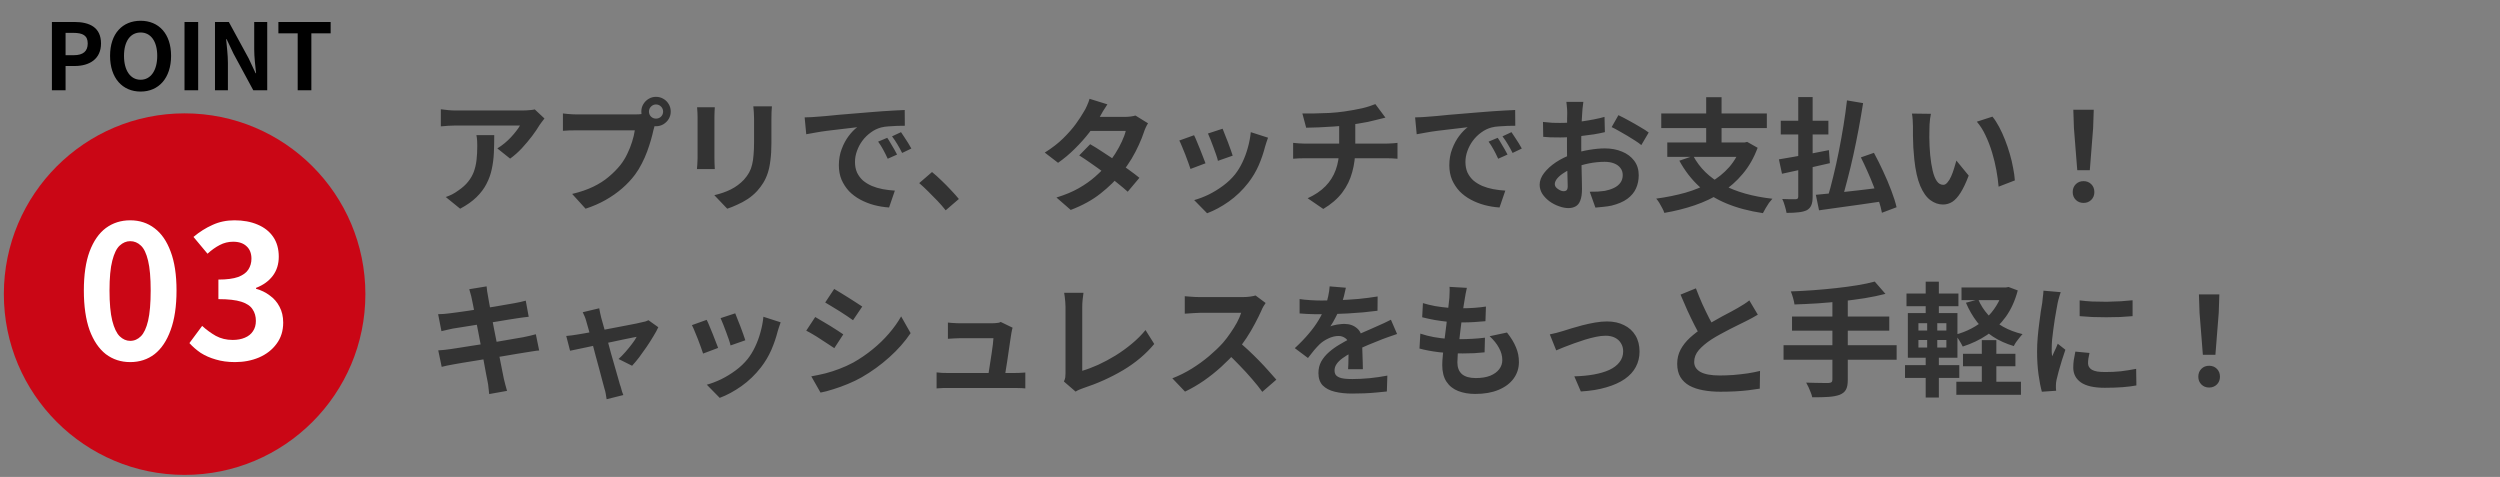 <svg width="325" height="62" viewBox="0 0 325 62" fill="none" xmlns="http://www.w3.org/2000/svg">
<rect x="0" y="0" width="325" height="62" fill="#808080" stroke="none"/>
<circle cx="24" cy="38.236" r="23.5" fill="#CA0615"/>
<path d="M16.924 47.072C15.724 47.072 14.668 46.728 13.756 46.04C12.86 45.336 12.156 44.296 11.644 42.92C11.148 41.528 10.9 39.808 10.9 37.76C10.9 35.728 11.148 34.04 11.644 32.696C12.156 31.336 12.86 30.32 13.756 29.648C14.668 28.976 15.724 28.64 16.924 28.64C18.14 28.64 19.196 28.984 20.092 29.672C20.988 30.344 21.684 31.352 22.18 32.696C22.692 34.04 22.948 35.728 22.948 37.76C22.948 39.808 22.692 41.528 22.18 42.92C21.684 44.296 20.988 45.336 20.092 46.04C19.196 46.728 18.14 47.072 16.924 47.072ZM16.924 44.312C17.452 44.312 17.916 44.112 18.316 43.712C18.716 43.312 19.028 42.64 19.252 41.696C19.476 40.736 19.588 39.424 19.588 37.76C19.588 36.112 19.476 34.824 19.252 33.896C19.028 32.952 18.716 32.296 18.316 31.928C17.916 31.544 17.452 31.352 16.924 31.352C16.428 31.352 15.972 31.544 15.556 31.928C15.156 32.296 14.836 32.952 14.596 33.896C14.356 34.824 14.236 36.112 14.236 37.76C14.236 39.424 14.356 40.736 14.596 41.696C14.836 42.64 15.156 43.312 15.556 43.712C15.972 44.112 16.428 44.312 16.924 44.312ZM30.552 47.072C29.624 47.072 28.792 46.96 28.056 46.736C27.32 46.528 26.664 46.24 26.088 45.872C25.528 45.488 25.04 45.064 24.624 44.6L26.28 42.368C26.824 42.864 27.416 43.296 28.056 43.664C28.712 44.016 29.44 44.192 30.24 44.192C30.848 44.192 31.376 44.096 31.824 43.904C32.288 43.712 32.64 43.432 32.88 43.064C33.136 42.696 33.264 42.248 33.264 41.72C33.264 41.128 33.12 40.624 32.832 40.208C32.56 39.776 32.072 39.448 31.368 39.224C30.664 39 29.672 38.888 28.392 38.888V36.344C29.48 36.344 30.336 36.232 30.96 36.008C31.584 35.768 32.024 35.448 32.28 35.048C32.552 34.632 32.688 34.16 32.688 33.632C32.688 32.944 32.48 32.408 32.064 32.024C31.648 31.624 31.064 31.424 30.312 31.424C29.688 31.424 29.104 31.568 28.56 31.856C28.032 32.128 27.504 32.504 26.976 32.984L25.152 30.8C25.936 30.144 26.76 29.624 27.624 29.24C28.488 28.84 29.44 28.64 30.48 28.64C31.616 28.64 32.616 28.824 33.48 29.192C34.36 29.56 35.04 30.096 35.52 30.8C36 31.504 36.24 32.36 36.24 33.368C36.24 34.328 35.984 35.152 35.472 35.84C34.96 36.528 34.232 37.056 33.288 37.424V37.544C33.944 37.72 34.536 38.008 35.064 38.408C35.608 38.792 36.032 39.28 36.336 39.872C36.656 40.464 36.816 41.152 36.816 41.936C36.816 43.008 36.528 43.928 35.952 44.696C35.392 45.464 34.632 46.056 33.672 46.472C32.728 46.872 31.688 47.072 30.552 47.072Z" fill="white"/>
<path d="M6.748 11.736V2.856H9.664C11.62 2.856 13.132 3.54 13.132 5.652C13.132 7.68 11.62 8.58 9.712 8.58H8.524V11.736H6.748ZM8.524 7.176H9.592C10.816 7.176 11.404 6.66 11.404 5.652C11.404 4.608 10.756 4.272 9.532 4.272H8.524V7.176ZM18.28 11.904C15.916 11.904 14.308 10.152 14.308 7.26C14.308 4.368 15.916 2.7 18.28 2.7C20.632 2.7 22.24 4.38 22.24 7.26C22.24 10.152 20.632 11.904 18.28 11.904ZM18.28 10.368C19.6 10.368 20.44 9.156 20.44 7.26C20.44 5.364 19.6 4.224 18.28 4.224C16.948 4.224 16.12 5.364 16.12 7.26C16.12 9.156 16.948 10.368 18.28 10.368ZM23.986 11.736V2.856H25.762V11.736H23.986ZM27.948 11.736V2.856H29.747L32.328 7.596L33.227 9.516H33.288C33.191 8.592 33.047 7.404 33.047 6.396V2.856H34.739V11.736H32.928L30.36 6.984L29.459 5.088H29.399C29.483 6.036 29.628 7.152 29.628 8.184V11.736H27.948ZM38.7 11.736V4.332H36.192V2.856H42.984V4.332H40.476V11.736H38.7Z" fill="black"/>
<path d="M70.78 15.404C70.695 15.51 70.588 15.649 70.46 15.82C70.332 15.98 70.231 16.118 70.156 16.236C69.911 16.652 69.585 17.132 69.18 17.676C68.775 18.209 68.327 18.742 67.836 19.276C67.345 19.798 66.839 20.246 66.316 20.62L64.652 19.292C64.972 19.1 65.287 18.876 65.596 18.62C65.905 18.364 66.188 18.097 66.444 17.82C66.711 17.532 66.94 17.26 67.132 17.004C67.335 16.748 67.489 16.518 67.596 16.316C67.457 16.316 67.223 16.316 66.892 16.316C66.561 16.316 66.167 16.316 65.708 16.316C65.249 16.316 64.753 16.316 64.22 16.316C63.697 16.316 63.175 16.316 62.652 16.316C62.129 16.316 61.633 16.316 61.164 16.316C60.705 16.316 60.305 16.316 59.964 16.316C59.633 16.316 59.399 16.316 59.26 16.316C58.929 16.316 58.615 16.326 58.316 16.348C58.017 16.369 57.681 16.396 57.308 16.428V14.204C57.617 14.246 57.937 14.284 58.268 14.316C58.599 14.348 58.929 14.364 59.26 14.364C59.399 14.364 59.644 14.364 59.996 14.364C60.348 14.364 60.764 14.364 61.244 14.364C61.735 14.364 62.252 14.364 62.796 14.364C63.351 14.364 63.9 14.364 64.444 14.364C64.999 14.364 65.511 14.364 65.98 14.364C66.46 14.364 66.865 14.364 67.196 14.364C67.537 14.364 67.767 14.364 67.884 14.364C68.033 14.364 68.215 14.358 68.428 14.348C68.641 14.337 68.849 14.321 69.052 14.3C69.265 14.278 69.42 14.252 69.516 14.22L70.78 15.404ZM64.252 17.564C64.252 18.353 64.236 19.116 64.204 19.852C64.172 20.588 64.081 21.297 63.932 21.98C63.793 22.652 63.564 23.292 63.244 23.9C62.935 24.508 62.503 25.084 61.948 25.628C61.393 26.172 60.684 26.673 59.82 27.132L57.948 25.612C58.204 25.526 58.476 25.414 58.764 25.276C59.052 25.126 59.34 24.945 59.628 24.732C60.14 24.38 60.551 24.006 60.86 23.612C61.18 23.217 61.425 22.79 61.596 22.332C61.767 21.862 61.884 21.356 61.948 20.812C62.012 20.257 62.044 19.654 62.044 19.004C62.044 18.758 62.039 18.524 62.028 18.3C62.017 18.065 61.985 17.82 61.932 17.564H64.252ZM84.364 14.508C84.364 14.764 84.455 14.982 84.636 15.164C84.817 15.334 85.031 15.42 85.276 15.42C85.532 15.42 85.751 15.334 85.932 15.164C86.113 14.982 86.204 14.764 86.204 14.508C86.204 14.252 86.113 14.033 85.932 13.852C85.751 13.67 85.532 13.58 85.276 13.58C85.031 13.58 84.817 13.67 84.636 13.852C84.455 14.033 84.364 14.252 84.364 14.508ZM83.372 14.508C83.372 14.156 83.457 13.836 83.628 13.548C83.809 13.249 84.044 13.014 84.332 12.844C84.62 12.673 84.935 12.588 85.276 12.588C85.628 12.588 85.948 12.673 86.236 12.844C86.535 13.014 86.769 13.249 86.94 13.548C87.111 13.836 87.196 14.156 87.196 14.508C87.196 14.849 87.111 15.164 86.94 15.452C86.769 15.74 86.535 15.974 86.236 16.156C85.948 16.326 85.628 16.412 85.276 16.412C84.935 16.412 84.62 16.326 84.332 16.156C84.044 15.974 83.809 15.74 83.628 15.452C83.457 15.164 83.372 14.849 83.372 14.508ZM85.308 15.772C85.233 15.921 85.169 16.102 85.116 16.316C85.063 16.518 85.009 16.705 84.956 16.876C84.871 17.27 84.759 17.713 84.62 18.204C84.481 18.684 84.316 19.185 84.124 19.708C83.932 20.23 83.703 20.748 83.436 21.26C83.18 21.772 82.887 22.252 82.556 22.7C82.076 23.34 81.516 23.937 80.876 24.492C80.236 25.046 79.521 25.548 78.732 25.996C77.943 26.444 77.073 26.822 76.124 27.132L74.38 25.212C75.447 24.956 76.364 24.641 77.132 24.268C77.9 23.894 78.567 23.468 79.132 22.988C79.708 22.508 80.215 21.996 80.652 21.452C81.004 21.004 81.303 20.518 81.548 19.996C81.804 19.473 82.012 18.95 82.172 18.428C82.343 17.894 82.46 17.398 82.524 16.94C82.364 16.94 82.097 16.94 81.724 16.94C81.361 16.94 80.929 16.94 80.428 16.94C79.937 16.94 79.42 16.94 78.876 16.94C78.343 16.94 77.825 16.94 77.324 16.94C76.823 16.94 76.369 16.94 75.964 16.94C75.569 16.94 75.276 16.94 75.084 16.94C74.711 16.94 74.348 16.945 73.996 16.956C73.655 16.966 73.383 16.982 73.18 17.004V14.748C73.34 14.769 73.532 14.79 73.756 14.812C73.991 14.833 74.225 14.849 74.46 14.86C74.705 14.87 74.913 14.876 75.084 14.876C75.255 14.876 75.495 14.876 75.804 14.876C76.124 14.876 76.492 14.876 76.908 14.876C77.324 14.876 77.756 14.876 78.204 14.876C78.663 14.876 79.116 14.876 79.564 14.876C80.023 14.876 80.449 14.876 80.844 14.876C81.239 14.876 81.58 14.876 81.868 14.876C82.156 14.876 82.364 14.876 82.492 14.876C82.652 14.876 82.844 14.87 83.068 14.86C83.303 14.849 83.527 14.812 83.74 14.748L85.308 15.772ZM100.348 13.82C100.337 14.044 100.321 14.289 100.3 14.556C100.289 14.812 100.284 15.1 100.284 15.42C100.284 15.697 100.284 16.033 100.284 16.428C100.284 16.822 100.284 17.217 100.284 17.612C100.284 17.996 100.284 18.321 100.284 18.588C100.284 19.441 100.241 20.188 100.156 20.828C100.081 21.468 99.964 22.028 99.804 22.508C99.644 22.988 99.447 23.414 99.212 23.788C98.988 24.15 98.727 24.497 98.428 24.828C98.076 25.212 97.671 25.558 97.212 25.868C96.753 26.166 96.289 26.417 95.82 26.62C95.361 26.833 94.935 27.004 94.54 27.132L92.86 25.372C93.66 25.19 94.38 24.94 95.02 24.62C95.671 24.289 96.236 23.868 96.716 23.356C96.993 23.046 97.217 22.737 97.388 22.428C97.559 22.118 97.687 21.777 97.772 21.404C97.868 21.02 97.932 20.588 97.964 20.108C98.007 19.628 98.028 19.078 98.028 18.46C98.028 18.182 98.028 17.852 98.028 17.468C98.028 17.084 98.028 16.705 98.028 16.332C98.028 15.958 98.028 15.654 98.028 15.42C98.028 15.1 98.017 14.812 97.996 14.556C97.985 14.289 97.964 14.044 97.932 13.82H100.348ZM92.924 13.948C92.913 14.14 92.903 14.332 92.892 14.524C92.881 14.705 92.876 14.924 92.876 15.18C92.876 15.297 92.876 15.489 92.876 15.756C92.876 16.022 92.876 16.337 92.876 16.7C92.876 17.052 92.876 17.425 92.876 17.82C92.876 18.204 92.876 18.577 92.876 18.94C92.876 19.302 92.876 19.633 92.876 19.932C92.876 20.22 92.876 20.438 92.876 20.588C92.876 20.79 92.881 21.025 92.892 21.292C92.903 21.558 92.913 21.788 92.924 21.98H90.604C90.615 21.83 90.631 21.617 90.652 21.34C90.673 21.062 90.684 20.806 90.684 20.572C90.684 20.422 90.684 20.204 90.684 19.916C90.684 19.628 90.684 19.302 90.684 18.94C90.684 18.566 90.684 18.188 90.684 17.804C90.684 17.409 90.684 17.036 90.684 16.684C90.684 16.332 90.684 16.022 90.684 15.756C90.684 15.489 90.684 15.297 90.684 15.18C90.684 15.03 90.679 14.838 90.668 14.604C90.657 14.358 90.641 14.14 90.62 13.948H92.924ZM104.604 15.26C104.924 15.249 105.228 15.238 105.516 15.228C105.804 15.206 106.023 15.19 106.172 15.18C106.503 15.158 106.908 15.126 107.388 15.084C107.879 15.03 108.423 14.977 109.02 14.924C109.628 14.87 110.273 14.817 110.956 14.764C111.639 14.71 112.348 14.652 113.084 14.588C113.639 14.534 114.188 14.492 114.732 14.46C115.287 14.417 115.809 14.385 116.3 14.364C116.801 14.332 117.239 14.31 117.612 14.3L117.628 16.348C117.34 16.348 117.009 16.353 116.636 16.364C116.263 16.374 115.889 16.396 115.516 16.428C115.153 16.449 114.828 16.497 114.54 16.572C114.06 16.7 113.612 16.918 113.196 17.228C112.78 17.526 112.417 17.884 112.108 18.3C111.809 18.705 111.575 19.148 111.404 19.628C111.233 20.097 111.148 20.572 111.148 21.052C111.148 21.574 111.239 22.038 111.42 22.444C111.612 22.838 111.868 23.18 112.188 23.468C112.519 23.745 112.903 23.98 113.34 24.172C113.777 24.353 114.247 24.492 114.748 24.588C115.26 24.684 115.788 24.748 116.332 24.78L115.58 26.972C114.908 26.929 114.252 26.822 113.612 26.652C112.983 26.481 112.391 26.246 111.836 25.948C111.281 25.649 110.796 25.286 110.38 24.86C109.975 24.422 109.649 23.926 109.404 23.372C109.169 22.806 109.052 22.177 109.052 21.484C109.052 20.716 109.175 20.012 109.42 19.372C109.665 18.721 109.969 18.156 110.332 17.676C110.705 17.185 111.073 16.806 111.436 16.54C111.137 16.582 110.775 16.625 110.348 16.668C109.932 16.71 109.479 16.764 108.988 16.828C108.508 16.881 108.017 16.94 107.516 17.004C107.015 17.068 106.529 17.142 106.06 17.228C105.601 17.302 105.185 17.377 104.812 17.452L104.604 15.26ZM115.34 17.916C115.479 18.108 115.623 18.337 115.772 18.604C115.932 18.86 116.087 19.121 116.236 19.388C116.385 19.644 116.513 19.878 116.62 20.092L115.404 20.636C115.201 20.188 115.004 19.793 114.812 19.452C114.631 19.11 114.412 18.764 114.156 18.412L115.34 17.916ZM117.132 17.18C117.271 17.372 117.42 17.596 117.58 17.852C117.751 18.097 117.916 18.353 118.076 18.62C118.236 18.876 118.369 19.105 118.476 19.308L117.276 19.884C117.063 19.457 116.855 19.078 116.652 18.748C116.46 18.417 116.231 18.076 115.964 17.724L117.132 17.18ZM122.939 27.34C122.619 26.934 122.262 26.524 121.867 26.108C121.473 25.692 121.073 25.286 120.667 24.892C120.262 24.486 119.873 24.124 119.499 23.804L121.163 22.364C121.547 22.673 121.958 23.041 122.395 23.468C122.833 23.884 123.249 24.305 123.643 24.732C124.049 25.158 124.385 25.537 124.651 25.868L122.939 27.34ZM141.723 18.748C142.214 19.025 142.747 19.356 143.323 19.74C143.91 20.113 144.502 20.502 145.099 20.908C145.697 21.313 146.257 21.708 146.779 22.092C147.313 22.476 147.761 22.817 148.123 23.116L146.603 24.924C146.251 24.604 145.814 24.236 145.291 23.82C144.779 23.393 144.225 22.961 143.627 22.524C143.03 22.076 142.438 21.649 141.851 21.244C141.275 20.838 140.758 20.492 140.299 20.204L141.723 18.748ZM149.243 16.028C149.147 16.177 149.051 16.353 148.955 16.556C148.859 16.758 148.779 16.961 148.715 17.164C148.555 17.654 148.337 18.204 148.059 18.812C147.793 19.409 147.473 20.022 147.099 20.652C146.726 21.27 146.299 21.878 145.819 22.476C145.062 23.414 144.15 24.305 143.083 25.148C142.027 25.99 140.731 26.705 139.195 27.292L137.339 25.676C138.459 25.334 139.43 24.929 140.251 24.46C141.073 23.99 141.782 23.489 142.379 22.956C142.987 22.422 143.515 21.889 143.963 21.356C144.326 20.94 144.667 20.476 144.987 19.964C145.318 19.441 145.601 18.924 145.835 18.412C146.081 17.889 146.251 17.425 146.347 17.02H140.939L141.675 15.196H146.219C146.475 15.196 146.726 15.18 146.971 15.148C147.227 15.116 147.441 15.073 147.611 15.02L149.243 16.028ZM143.963 13.564C143.771 13.841 143.579 14.14 143.387 14.46C143.206 14.78 143.067 15.025 142.971 15.196C142.609 15.836 142.15 16.518 141.595 17.244C141.041 17.958 140.417 18.657 139.723 19.34C139.041 20.022 138.315 20.63 137.547 21.164L135.819 19.836C136.758 19.249 137.553 18.636 138.203 17.996C138.865 17.345 139.414 16.721 139.851 16.124C140.289 15.516 140.641 14.977 140.907 14.508C141.035 14.316 141.169 14.06 141.307 13.74C141.457 13.409 141.569 13.11 141.643 12.844L143.963 13.564ZM158.939 16.732C159.014 16.902 159.11 17.148 159.227 17.468C159.355 17.777 159.489 18.113 159.627 18.476C159.766 18.828 159.889 19.164 159.995 19.484C160.102 19.804 160.187 20.054 160.251 20.236L158.331 20.908C158.289 20.705 158.214 20.449 158.107 20.14C158.001 19.83 157.883 19.505 157.755 19.164C157.627 18.812 157.499 18.476 157.371 18.156C157.243 17.836 157.131 17.569 157.035 17.356L158.939 16.732ZM164.843 17.9C164.758 18.156 164.683 18.374 164.619 18.556C164.566 18.737 164.513 18.908 164.459 19.068C164.257 19.878 163.979 20.689 163.627 21.5C163.275 22.3 162.827 23.052 162.283 23.756C161.537 24.716 160.689 25.532 159.739 26.204C158.801 26.865 157.862 27.372 156.923 27.724L155.243 26.012C155.83 25.852 156.449 25.617 157.099 25.308C157.75 24.988 158.379 24.604 158.987 24.156C159.595 23.708 160.118 23.212 160.555 22.668C160.918 22.209 161.238 21.686 161.515 21.1C161.803 20.502 162.038 19.868 162.219 19.196C162.411 18.513 162.539 17.841 162.603 17.18L164.843 17.9ZM155.227 17.58C155.334 17.782 155.451 18.044 155.579 18.364C155.718 18.684 155.857 19.02 155.995 19.372C156.134 19.724 156.267 20.065 156.395 20.396C156.534 20.726 156.641 21.004 156.715 21.228L154.763 21.964C154.699 21.75 154.603 21.473 154.475 21.132C154.358 20.79 154.225 20.433 154.075 20.06C153.926 19.676 153.782 19.324 153.643 19.004C153.515 18.684 153.403 18.438 153.307 18.268L155.227 17.58ZM169.307 14.748C169.713 14.748 170.23 14.748 170.859 14.748C171.489 14.737 172.15 14.716 172.843 14.684C173.537 14.641 174.177 14.577 174.763 14.492C175.169 14.438 175.563 14.374 175.947 14.3C176.342 14.225 176.715 14.15 177.067 14.076C177.43 13.99 177.755 13.9 178.043 13.804C178.342 13.708 178.593 13.617 178.795 13.532L180.107 15.292C179.83 15.356 179.59 15.414 179.387 15.468C179.185 15.521 179.014 15.564 178.875 15.596C178.545 15.681 178.187 15.766 177.803 15.852C177.419 15.926 177.025 15.996 176.619 16.06C176.214 16.124 175.803 16.188 175.387 16.252C174.779 16.337 174.134 16.401 173.451 16.444C172.769 16.486 172.107 16.524 171.467 16.556C170.827 16.577 170.273 16.593 169.803 16.604L169.307 14.748ZM169.995 25.772C170.934 25.345 171.702 24.828 172.299 24.22C172.907 23.601 173.355 22.892 173.643 22.092C173.942 21.281 174.091 20.374 174.091 19.372C174.091 19.372 174.091 19.254 174.091 19.02C174.091 18.774 174.091 18.412 174.091 17.932C174.091 17.441 174.091 16.822 174.091 16.076L176.187 15.836C176.187 16.113 176.187 16.412 176.187 16.732C176.187 17.041 176.187 17.35 176.187 17.66C176.187 17.969 176.187 18.252 176.187 18.508C176.187 18.753 176.187 18.956 176.187 19.116C176.187 19.265 176.187 19.34 176.187 19.34C176.187 20.406 176.054 21.42 175.787 22.38C175.531 23.34 175.099 24.225 174.491 25.036C173.883 25.836 173.062 26.545 172.027 27.164L169.995 25.772ZM168.107 18.572C168.331 18.593 168.571 18.614 168.827 18.636C169.083 18.657 169.334 18.668 169.579 18.668C169.729 18.668 170.011 18.668 170.427 18.668C170.843 18.668 171.345 18.668 171.931 18.668C172.529 18.668 173.169 18.668 173.851 18.668C174.534 18.668 175.217 18.668 175.899 18.668C176.582 18.668 177.222 18.668 177.819 18.668C178.417 18.668 178.929 18.668 179.355 18.668C179.782 18.668 180.07 18.668 180.219 18.668C180.337 18.668 180.486 18.662 180.667 18.652C180.849 18.641 181.03 18.63 181.211 18.62C181.403 18.598 181.558 18.582 181.675 18.572V20.636C181.462 20.614 181.227 20.598 180.971 20.588C180.726 20.577 180.491 20.572 180.267 20.572C180.118 20.572 179.83 20.572 179.403 20.572C178.987 20.572 178.475 20.572 177.867 20.572C177.27 20.572 176.625 20.572 175.931 20.572C175.249 20.572 174.561 20.572 173.867 20.572C173.185 20.572 172.545 20.572 171.947 20.572C171.35 20.572 170.843 20.572 170.427 20.572C170.011 20.572 169.739 20.572 169.611 20.572C169.366 20.572 169.105 20.577 168.827 20.588C168.55 20.598 168.31 20.614 168.107 20.636V18.572ZM183.963 15.26C184.283 15.249 184.587 15.238 184.875 15.228C185.163 15.206 185.382 15.19 185.531 15.18C185.862 15.158 186.267 15.126 186.747 15.084C187.238 15.03 187.782 14.977 188.379 14.924C188.987 14.87 189.633 14.817 190.315 14.764C190.998 14.71 191.707 14.652 192.443 14.588C192.998 14.534 193.547 14.492 194.091 14.46C194.646 14.417 195.169 14.385 195.659 14.364C196.161 14.332 196.598 14.31 196.971 14.3L196.987 16.348C196.699 16.348 196.369 16.353 195.995 16.364C195.622 16.374 195.249 16.396 194.875 16.428C194.513 16.449 194.187 16.497 193.899 16.572C193.419 16.7 192.971 16.918 192.555 17.228C192.139 17.526 191.777 17.884 191.467 18.3C191.169 18.705 190.934 19.148 190.763 19.628C190.593 20.097 190.507 20.572 190.507 21.052C190.507 21.574 190.598 22.038 190.779 22.444C190.971 22.838 191.227 23.18 191.547 23.468C191.878 23.745 192.262 23.98 192.699 24.172C193.137 24.353 193.606 24.492 194.107 24.588C194.619 24.684 195.147 24.748 195.691 24.78L194.939 26.972C194.267 26.929 193.611 26.822 192.971 26.652C192.342 26.481 191.75 26.246 191.195 25.948C190.641 25.649 190.155 25.286 189.739 24.86C189.334 24.422 189.009 23.926 188.763 23.372C188.529 22.806 188.411 22.177 188.411 21.484C188.411 20.716 188.534 20.012 188.779 19.372C189.025 18.721 189.329 18.156 189.691 17.676C190.065 17.185 190.433 16.806 190.795 16.54C190.497 16.582 190.134 16.625 189.707 16.668C189.291 16.71 188.838 16.764 188.347 16.828C187.867 16.881 187.377 16.94 186.875 17.004C186.374 17.068 185.889 17.142 185.419 17.228C184.961 17.302 184.545 17.377 184.171 17.452L183.963 15.26ZM194.699 17.916C194.838 18.108 194.982 18.337 195.131 18.604C195.291 18.86 195.446 19.121 195.595 19.388C195.745 19.644 195.873 19.878 195.979 20.092L194.763 20.636C194.561 20.188 194.363 19.793 194.171 19.452C193.99 19.11 193.771 18.764 193.515 18.412L194.699 17.916ZM196.491 17.18C196.63 17.372 196.779 17.596 196.939 17.852C197.11 18.097 197.275 18.353 197.435 18.62C197.595 18.876 197.729 19.105 197.835 19.308L196.635 19.884C196.422 19.457 196.214 19.078 196.011 18.748C195.819 18.417 195.59 18.076 195.323 17.724L196.491 17.18ZM205.835 13.244C205.825 13.329 205.809 13.462 205.787 13.644C205.766 13.814 205.745 13.99 205.723 14.172C205.713 14.342 205.702 14.497 205.691 14.636C205.67 14.945 205.649 15.286 205.627 15.66C205.617 16.022 205.606 16.401 205.595 16.796C205.585 17.18 205.574 17.569 205.563 17.964C205.563 18.358 205.563 18.742 205.563 19.116C205.563 19.553 205.569 20.038 205.579 20.572C205.59 21.094 205.601 21.617 205.611 22.14C205.633 22.652 205.643 23.121 205.643 23.548C205.654 23.974 205.659 24.305 205.659 24.54C205.659 25.201 205.585 25.713 205.435 26.076C205.297 26.438 205.094 26.689 204.827 26.828C204.561 26.977 204.251 27.052 203.899 27.052C203.515 27.052 203.105 26.972 202.667 26.812C202.23 26.662 201.819 26.449 201.435 26.172C201.062 25.894 200.753 25.574 200.507 25.212C200.273 24.838 200.155 24.438 200.155 24.012C200.155 23.5 200.347 22.993 200.731 22.492C201.126 21.98 201.643 21.51 202.283 21.084C202.934 20.657 203.633 20.316 204.379 20.06C205.094 19.793 205.83 19.601 206.587 19.484C207.345 19.356 208.027 19.292 208.635 19.292C209.457 19.292 210.198 19.43 210.859 19.708C211.521 19.974 212.049 20.369 212.443 20.892C212.838 21.414 213.035 22.044 213.035 22.78C213.035 23.398 212.918 23.969 212.683 24.492C212.449 25.014 212.07 25.468 211.547 25.852C211.035 26.225 210.353 26.518 209.499 26.732C209.137 26.806 208.774 26.86 208.411 26.892C208.059 26.934 207.723 26.966 207.403 26.988L206.667 24.924C207.03 24.924 207.377 24.918 207.707 24.908C208.049 24.886 208.358 24.854 208.635 24.812C209.073 24.726 209.467 24.598 209.819 24.428C210.171 24.257 210.449 24.033 210.651 23.756C210.854 23.478 210.955 23.148 210.955 22.764C210.955 22.401 210.854 22.092 210.651 21.836C210.459 21.58 210.187 21.382 209.835 21.244C209.483 21.105 209.073 21.036 208.603 21.036C207.931 21.036 207.249 21.105 206.555 21.244C205.873 21.382 205.217 21.574 204.587 21.82C204.118 22.001 203.697 22.214 203.323 22.46C202.95 22.694 202.657 22.94 202.443 23.196C202.23 23.452 202.123 23.697 202.123 23.932C202.123 24.06 202.161 24.182 202.235 24.3C202.321 24.406 202.427 24.502 202.555 24.588C202.683 24.673 202.811 24.742 202.939 24.796C203.078 24.838 203.195 24.86 203.291 24.86C203.441 24.86 203.563 24.817 203.659 24.732C203.755 24.636 203.803 24.454 203.803 24.188C203.803 23.9 203.793 23.489 203.771 22.956C203.761 22.412 203.745 21.809 203.723 21.148C203.713 20.486 203.707 19.83 203.707 19.18C203.707 18.732 203.707 18.278 203.707 17.82C203.718 17.361 203.723 16.924 203.723 16.508C203.723 16.092 203.723 15.724 203.723 15.404C203.734 15.084 203.739 14.833 203.739 14.652C203.739 14.534 203.734 14.385 203.723 14.204C203.713 14.022 203.697 13.841 203.675 13.66C203.665 13.468 203.649 13.329 203.627 13.244H205.835ZM210.395 14.972C210.801 15.164 211.254 15.398 211.755 15.676C212.267 15.953 212.753 16.23 213.211 16.508C213.681 16.774 214.054 17.014 214.331 17.228L213.371 18.86C213.169 18.689 212.902 18.497 212.571 18.284C212.251 18.07 211.899 17.852 211.515 17.628C211.142 17.404 210.779 17.196 210.427 17.004C210.075 16.801 209.771 16.641 209.515 16.524L210.395 14.972ZM200.587 15.852C201.057 15.905 201.467 15.942 201.819 15.964C202.182 15.974 202.507 15.98 202.795 15.98C203.211 15.98 203.67 15.964 204.171 15.932C204.673 15.889 205.185 15.836 205.707 15.772C206.23 15.697 206.737 15.612 207.227 15.516C207.729 15.42 208.182 15.313 208.587 15.196L208.635 17.18C208.187 17.286 207.702 17.382 207.179 17.468C206.657 17.542 206.129 17.612 205.595 17.676C205.073 17.74 204.571 17.788 204.091 17.82C203.622 17.852 203.211 17.868 202.859 17.868C202.326 17.868 201.889 17.862 201.547 17.852C201.206 17.841 200.897 17.82 200.619 17.788L200.587 15.852ZM220.123 20.268C220.955 21.836 222.235 23.084 223.963 24.012C225.691 24.94 227.841 25.548 230.411 25.836C230.273 25.985 230.123 26.166 229.963 26.38C229.814 26.604 229.67 26.833 229.531 27.068C229.393 27.302 229.275 27.516 229.179 27.708C227.387 27.441 225.803 27.02 224.427 26.444C223.062 25.878 221.878 25.137 220.875 24.22C219.873 23.292 219.019 22.182 218.315 20.892L220.123 20.268ZM216.747 18.524H227.003V20.396H216.747V18.524ZM215.963 14.748H229.691V16.652H215.963V14.748ZM221.803 12.636H223.803V19.372H221.803V12.636ZM226.395 18.524H226.795L227.131 18.444L228.491 19.212C228.011 20.513 227.366 21.644 226.555 22.604C225.755 23.564 224.827 24.38 223.771 25.052C222.715 25.713 221.563 26.257 220.315 26.684C219.067 27.11 217.75 27.441 216.363 27.676C216.31 27.494 216.219 27.286 216.091 27.052C215.974 26.817 215.846 26.588 215.707 26.364C215.569 26.14 215.435 25.958 215.307 25.82C216.651 25.638 217.915 25.382 219.099 25.052C220.283 24.71 221.355 24.268 222.315 23.724C223.286 23.169 224.118 22.497 224.811 21.708C225.505 20.908 226.033 19.958 226.395 18.86V18.524ZM240.107 13.052L242.203 13.404C242.033 14.481 241.841 15.596 241.627 16.748C241.414 17.889 241.185 19.02 240.939 20.14C240.694 21.249 240.438 22.31 240.171 23.324C239.915 24.337 239.659 25.254 239.403 26.076L237.579 25.708C237.835 24.876 238.086 23.942 238.331 22.908C238.587 21.873 238.827 20.79 239.051 19.66C239.275 18.529 239.478 17.404 239.659 16.284C239.841 15.153 239.99 14.076 240.107 13.052ZM236.059 25.324C236.763 25.26 237.59 25.18 238.539 25.084C239.489 24.977 240.497 24.865 241.563 24.748C242.641 24.62 243.702 24.492 244.747 24.364L244.827 26.156C243.846 26.305 242.859 26.449 241.867 26.588C240.875 26.726 239.915 26.86 238.987 26.988C238.07 27.116 237.233 27.233 236.475 27.34L236.059 25.324ZM241.915 20.46L243.611 19.868C244.017 20.614 244.417 21.414 244.811 22.268C245.206 23.11 245.558 23.942 245.867 24.764C246.177 25.574 246.406 26.3 246.555 26.94L244.651 27.66C244.566 27.19 244.427 26.662 244.235 26.076C244.054 25.478 243.835 24.86 243.579 24.22C243.334 23.58 243.067 22.94 242.779 22.3C242.491 21.649 242.203 21.036 241.915 20.46ZM231.499 15.692H237.691V17.484H231.499V15.692ZM233.771 12.62H235.643V25.564C235.643 26.054 235.585 26.428 235.467 26.684C235.361 26.95 235.169 27.164 234.891 27.324C234.603 27.462 234.246 27.553 233.819 27.596C233.393 27.649 232.87 27.676 232.251 27.676C232.209 27.42 232.134 27.116 232.027 26.764C231.931 26.412 231.819 26.113 231.691 25.868C232.054 25.878 232.406 25.889 232.747 25.9C233.089 25.9 233.318 25.9 233.435 25.9C233.563 25.889 233.649 25.862 233.691 25.82C233.745 25.766 233.771 25.676 233.771 25.548V12.62ZM231.259 20.716C231.803 20.62 232.427 20.513 233.131 20.396C233.846 20.268 234.598 20.129 235.387 19.98C236.187 19.82 236.977 19.665 237.755 19.516L237.883 21.212C237.169 21.372 236.443 21.537 235.707 21.708C234.971 21.868 234.257 22.022 233.563 22.172C232.881 22.321 232.246 22.46 231.659 22.588L231.259 20.716ZM251.019 14.796C250.977 14.988 250.939 15.206 250.907 15.452C250.886 15.697 250.865 15.937 250.843 16.172C250.833 16.406 250.827 16.598 250.827 16.748C250.817 17.1 250.811 17.462 250.811 17.836C250.822 18.209 250.833 18.593 250.843 18.988C250.865 19.372 250.891 19.756 250.923 20.14C250.998 20.908 251.105 21.585 251.243 22.172C251.382 22.758 251.563 23.217 251.787 23.548C252.011 23.868 252.294 24.028 252.635 24.028C252.817 24.028 252.993 23.926 253.163 23.724C253.345 23.521 253.505 23.26 253.643 22.94C253.793 22.609 253.921 22.262 254.027 21.9C254.145 21.537 254.246 21.196 254.331 20.876L255.931 22.828C255.579 23.756 255.227 24.497 254.875 25.052C254.534 25.596 254.177 25.99 253.803 26.236C253.43 26.47 253.025 26.588 252.587 26.588C252.011 26.588 251.462 26.396 250.939 26.012C250.427 25.628 249.99 25.009 249.627 24.156C249.265 23.292 249.009 22.145 248.859 20.716C248.806 20.225 248.763 19.708 248.731 19.164C248.71 18.62 248.694 18.102 248.683 17.612C248.683 17.121 248.683 16.716 248.683 16.396C248.683 16.172 248.673 15.905 248.651 15.596C248.63 15.286 248.598 15.009 248.555 14.764L251.019 14.796ZM259.019 15.164C259.318 15.526 259.606 15.969 259.883 16.492C260.161 17.014 260.417 17.574 260.651 18.172C260.886 18.769 261.094 19.382 261.275 20.012C261.457 20.63 261.601 21.238 261.707 21.836C261.825 22.422 261.899 22.961 261.931 23.452L259.819 24.268C259.766 23.617 259.67 22.908 259.531 22.14C259.393 21.372 259.206 20.598 258.971 19.82C258.737 19.041 258.454 18.305 258.123 17.612C257.803 16.918 257.425 16.321 256.987 15.82L259.019 15.164ZM270.043 22.124L269.611 16.652L269.531 14.268H272.187L272.107 16.652L271.675 22.124H270.043ZM270.859 26.38C270.454 26.38 270.118 26.246 269.851 25.98C269.585 25.713 269.451 25.377 269.451 24.972C269.451 24.556 269.585 24.214 269.851 23.948C270.118 23.681 270.454 23.548 270.859 23.548C271.265 23.548 271.601 23.681 271.867 23.948C272.134 24.214 272.267 24.556 272.267 24.972C272.267 25.377 272.134 25.713 271.867 25.98C271.601 26.246 271.265 26.38 270.859 26.38ZM61.324 38.812C61.281 38.577 61.228 38.364 61.164 38.172C61.111 37.98 61.057 37.788 61.004 37.596L63.26 37.228C63.281 37.388 63.303 37.59 63.324 37.836C63.356 38.07 63.393 38.284 63.436 38.476C63.457 38.625 63.505 38.902 63.58 39.308C63.655 39.713 63.745 40.204 63.852 40.78C63.959 41.356 64.076 41.98 64.204 42.652C64.343 43.313 64.476 43.985 64.604 44.668C64.732 45.34 64.855 45.98 64.972 46.588C65.1 47.196 65.207 47.734 65.292 48.204C65.388 48.673 65.457 49.02 65.5 49.244C65.553 49.478 65.617 49.734 65.692 50.012C65.767 50.289 65.841 50.556 65.916 50.812L63.596 51.228C63.553 50.929 63.521 50.641 63.5 50.364C63.479 50.097 63.441 49.846 63.388 49.612C63.345 49.398 63.281 49.073 63.196 48.636C63.121 48.188 63.025 47.665 62.908 47.068C62.801 46.47 62.684 45.836 62.556 45.164C62.428 44.492 62.3 43.82 62.172 43.148C62.044 42.476 61.921 41.846 61.804 41.26C61.697 40.673 61.601 40.166 61.516 39.74C61.431 39.302 61.367 38.993 61.324 38.812ZM56.956 40.844C57.212 40.833 57.463 40.822 57.708 40.812C57.953 40.79 58.199 40.764 58.444 40.732C58.679 40.7 59.009 40.657 59.436 40.604C59.863 40.54 60.353 40.47 60.908 40.396C61.463 40.31 62.033 40.22 62.62 40.124C63.217 40.028 63.793 39.937 64.348 39.852C64.903 39.756 65.393 39.67 65.82 39.596C66.257 39.521 66.599 39.462 66.844 39.42C67.1 39.366 67.367 39.313 67.644 39.26C67.921 39.196 68.156 39.137 68.348 39.084L68.732 41.18C68.561 41.19 68.332 41.217 68.044 41.26C67.756 41.302 67.495 41.34 67.26 41.372C66.972 41.414 66.593 41.473 66.124 41.548C65.665 41.622 65.153 41.708 64.588 41.804C64.023 41.889 63.447 41.98 62.86 42.076C62.273 42.161 61.713 42.252 61.18 42.348C60.647 42.433 60.177 42.508 59.772 42.572C59.367 42.636 59.063 42.684 58.86 42.716C58.604 42.769 58.364 42.822 58.14 42.876C57.916 42.918 57.665 42.977 57.388 43.052L56.956 40.844ZM56.972 45.548C57.185 45.537 57.452 45.516 57.772 45.484C58.103 45.441 58.391 45.404 58.636 45.372C58.924 45.329 59.308 45.27 59.788 45.196C60.268 45.121 60.807 45.036 61.404 44.94C62.012 44.844 62.636 44.748 63.276 44.652C63.916 44.545 64.54 44.438 65.148 44.332C65.756 44.225 66.311 44.129 66.812 44.044C67.313 43.958 67.719 43.889 68.028 43.836C68.337 43.772 68.631 43.708 68.908 43.644C69.196 43.58 69.447 43.516 69.66 43.452L70.092 45.564C69.879 45.574 69.617 45.606 69.308 45.66C69.009 45.702 68.705 45.75 68.396 45.804C68.055 45.857 67.628 45.926 67.116 46.012C66.604 46.097 66.039 46.193 65.42 46.3C64.812 46.396 64.188 46.497 63.548 46.604C62.908 46.7 62.295 46.801 61.708 46.908C61.121 47.004 60.593 47.089 60.124 47.164C59.655 47.238 59.287 47.302 59.02 47.356C58.679 47.42 58.369 47.478 58.092 47.532C57.825 47.585 57.601 47.638 57.42 47.692L56.972 45.548ZM77.9 40.076C77.932 40.257 77.969 40.454 78.012 40.668C78.065 40.87 78.113 41.078 78.156 41.292C78.252 41.601 78.364 42.001 78.492 42.492C78.631 42.982 78.78 43.521 78.94 44.108C79.1 44.694 79.26 45.292 79.42 45.9C79.591 46.497 79.756 47.073 79.916 47.628C80.076 48.172 80.215 48.657 80.332 49.084C80.449 49.5 80.54 49.82 80.604 50.044C80.647 50.129 80.689 50.257 80.732 50.428C80.775 50.598 80.823 50.769 80.876 50.94C80.94 51.11 80.993 51.249 81.036 51.356L78.86 51.9C78.828 51.676 78.791 51.441 78.748 51.196C78.705 50.95 78.647 50.716 78.572 50.492C78.508 50.257 78.417 49.921 78.3 49.484C78.183 49.036 78.049 48.529 77.9 47.964C77.751 47.398 77.591 46.812 77.42 46.204C77.26 45.596 77.105 45.004 76.956 44.428C76.807 43.841 76.663 43.313 76.524 42.844C76.396 42.364 76.289 41.99 76.204 41.724C76.151 41.51 76.081 41.308 75.996 41.116C75.921 40.924 75.841 40.748 75.756 40.588L77.9 40.076ZM85.58 42.54C85.42 42.892 85.201 43.292 84.924 43.74C84.657 44.188 84.364 44.646 84.044 45.116C83.724 45.585 83.404 46.033 83.084 46.46C82.764 46.876 82.46 47.238 82.172 47.548L80.412 46.668C80.689 46.422 80.983 46.124 81.292 45.772C81.601 45.42 81.889 45.068 82.156 44.716C82.433 44.353 82.636 44.044 82.764 43.788C82.647 43.809 82.423 43.852 82.092 43.916C81.772 43.98 81.383 44.06 80.924 44.156C80.465 44.252 79.964 44.358 79.42 44.476C78.887 44.582 78.348 44.694 77.804 44.812C77.26 44.929 76.743 45.041 76.252 45.148C75.761 45.244 75.329 45.334 74.956 45.42C74.583 45.494 74.3 45.553 74.108 45.596L73.612 43.676C73.868 43.654 74.113 43.628 74.348 43.596C74.583 43.564 74.828 43.526 75.084 43.484C75.212 43.462 75.436 43.425 75.756 43.372C76.087 43.318 76.476 43.249 76.924 43.164C77.383 43.078 77.873 42.988 78.396 42.892C78.919 42.785 79.447 42.684 79.98 42.588C80.513 42.481 81.015 42.385 81.484 42.3C81.953 42.204 82.364 42.124 82.716 42.06C83.068 41.985 83.324 41.926 83.484 41.884C83.623 41.862 83.767 41.83 83.916 41.788C84.065 41.734 84.193 41.681 84.3 41.628L85.58 42.54ZM95.58 40.732C95.655 40.902 95.751 41.148 95.868 41.468C95.996 41.777 96.129 42.113 96.268 42.476C96.407 42.828 96.529 43.164 96.636 43.484C96.743 43.804 96.828 44.054 96.892 44.236L94.972 44.908C94.929 44.705 94.855 44.449 94.748 44.14C94.641 43.83 94.524 43.505 94.396 43.164C94.268 42.812 94.14 42.476 94.012 42.156C93.884 41.836 93.772 41.569 93.676 41.356L95.58 40.732ZM101.484 41.9C101.399 42.156 101.324 42.374 101.26 42.556C101.207 42.737 101.153 42.908 101.1 43.068C100.897 43.878 100.62 44.689 100.268 45.5C99.916 46.3 99.468 47.052 98.924 47.756C98.177 48.716 97.329 49.532 96.38 50.204C95.441 50.865 94.503 51.372 93.564 51.724L91.884 50.012C92.471 49.852 93.089 49.617 93.74 49.308C94.391 48.988 95.02 48.604 95.628 48.156C96.236 47.708 96.759 47.212 97.196 46.668C97.559 46.209 97.879 45.686 98.156 45.1C98.444 44.502 98.679 43.868 98.86 43.196C99.052 42.513 99.18 41.841 99.244 41.18L101.484 41.9ZM91.868 41.58C91.975 41.782 92.092 42.044 92.22 42.364C92.359 42.684 92.497 43.02 92.636 43.372C92.775 43.724 92.908 44.065 93.036 44.396C93.175 44.726 93.281 45.004 93.356 45.228L91.404 45.964C91.34 45.75 91.244 45.473 91.116 45.132C90.999 44.79 90.865 44.433 90.716 44.06C90.567 43.676 90.423 43.324 90.284 43.004C90.156 42.684 90.044 42.438 89.948 42.268L91.868 41.58ZM108.444 37.564C108.7 37.713 108.993 37.889 109.324 38.092C109.655 38.294 109.991 38.502 110.332 38.716C110.684 38.929 111.009 39.137 111.308 39.34C111.617 39.532 111.879 39.702 112.092 39.852L110.892 41.628C110.679 41.468 110.417 41.286 110.108 41.084C109.799 40.881 109.479 40.673 109.148 40.46C108.817 40.246 108.487 40.044 108.156 39.852C107.836 39.649 107.543 39.473 107.276 39.324L108.444 37.564ZM105.468 48.924C106.076 48.817 106.684 48.689 107.292 48.54C107.911 48.38 108.524 48.182 109.132 47.948C109.751 47.713 110.348 47.441 110.924 47.132C111.831 46.62 112.673 46.044 113.452 45.404C114.241 44.764 114.945 44.081 115.564 43.356C116.193 42.63 116.721 41.889 117.148 41.132L118.38 43.308C117.633 44.417 116.711 45.462 115.612 46.444C114.524 47.425 113.324 48.294 112.012 49.052C111.468 49.361 110.871 49.649 110.22 49.916C109.58 50.182 108.945 50.412 108.316 50.604C107.697 50.806 107.148 50.95 106.668 51.036L105.468 48.924ZM105.98 41.212C106.247 41.361 106.545 41.537 106.876 41.74C107.217 41.932 107.559 42.134 107.9 42.348C108.241 42.561 108.561 42.764 108.86 42.956C109.169 43.148 109.425 43.318 109.628 43.468L108.46 45.26C108.225 45.1 107.959 44.924 107.66 44.732C107.361 44.529 107.041 44.321 106.7 44.108C106.369 43.884 106.039 43.676 105.708 43.484C105.388 43.292 105.089 43.126 104.812 42.988L105.98 41.212ZM131.644 42.604C131.601 42.71 131.569 42.828 131.548 42.956C131.527 43.084 131.505 43.19 131.484 43.276C131.452 43.5 131.404 43.809 131.34 44.204C131.287 44.598 131.223 45.036 131.148 45.516C131.084 45.985 131.015 46.46 130.94 46.94C130.865 47.42 130.796 47.857 130.732 48.252C130.679 48.646 130.631 48.961 130.588 49.196H128.396C128.439 48.972 128.487 48.689 128.54 48.348C128.593 47.996 128.652 47.617 128.716 47.212C128.791 46.796 128.855 46.38 128.908 45.964C128.972 45.548 129.025 45.164 129.068 44.812C129.111 44.46 129.137 44.177 129.148 43.964C128.999 43.964 128.769 43.964 128.46 43.964C128.161 43.964 127.82 43.964 127.436 43.964C127.063 43.964 126.689 43.964 126.316 43.964C125.953 43.964 125.639 43.964 125.372 43.964C125.105 43.964 124.924 43.964 124.828 43.964C124.572 43.964 124.295 43.974 123.996 43.996C123.708 44.006 123.452 44.022 123.228 44.044V41.932C123.367 41.953 123.532 41.969 123.724 41.98C123.916 41.99 124.108 42.001 124.3 42.012C124.503 42.022 124.673 42.028 124.812 42.028C124.972 42.028 125.191 42.028 125.468 42.028C125.745 42.028 126.049 42.028 126.38 42.028C126.711 42.028 127.041 42.028 127.372 42.028C127.703 42.028 128.001 42.028 128.268 42.028C128.545 42.028 128.759 42.028 128.908 42.028C129.025 42.028 129.164 42.022 129.324 42.012C129.484 42.001 129.639 41.985 129.788 41.964C129.937 41.932 130.039 41.894 130.092 41.852L131.644 42.604ZM121.756 48.412C121.969 48.433 122.215 48.454 122.492 48.476C122.78 48.486 123.063 48.492 123.34 48.492C123.5 48.492 123.793 48.492 124.22 48.492C124.657 48.492 125.169 48.492 125.756 48.492C126.353 48.492 126.967 48.492 127.596 48.492C128.236 48.492 128.844 48.492 129.42 48.492C130.007 48.492 130.508 48.492 130.924 48.492C131.34 48.492 131.607 48.492 131.724 48.492C131.927 48.492 132.188 48.486 132.508 48.476C132.828 48.465 133.089 48.449 133.292 48.428V50.492C133.185 50.481 133.036 50.47 132.844 50.46C132.663 50.46 132.471 50.454 132.268 50.444C132.076 50.444 131.905 50.444 131.756 50.444C131.628 50.444 131.351 50.444 130.924 50.444C130.497 50.444 129.991 50.444 129.404 50.444C128.817 50.444 128.199 50.444 127.548 50.444C126.908 50.444 126.289 50.444 125.692 50.444C125.105 50.444 124.599 50.444 124.172 50.444C123.745 50.444 123.468 50.444 123.34 50.444C123.063 50.444 122.807 50.444 122.572 50.444C122.337 50.454 122.065 50.47 121.756 50.492V48.412ZM138.308 49.596C138.404 49.393 138.462 49.217 138.484 49.068C138.505 48.918 138.516 48.748 138.516 48.556C138.516 48.353 138.516 48.044 138.516 47.628C138.516 47.212 138.516 46.732 138.516 46.188C138.516 45.633 138.516 45.052 138.516 44.444C138.516 43.836 138.516 43.238 138.516 42.652C138.516 42.065 138.516 41.532 138.516 41.052C138.516 40.572 138.516 40.182 138.516 39.884C138.516 39.681 138.505 39.468 138.484 39.244C138.473 39.02 138.452 38.806 138.42 38.604C138.398 38.39 138.372 38.209 138.34 38.06H140.852C140.809 38.369 140.772 38.673 140.74 38.972C140.708 39.27 140.692 39.574 140.692 39.884C140.692 40.14 140.692 40.46 140.692 40.844C140.692 41.217 140.692 41.633 140.692 42.092C140.692 42.55 140.692 43.025 140.692 43.516C140.692 44.006 140.692 44.492 140.692 44.972C140.692 45.452 140.692 45.905 140.692 46.332C140.692 46.758 140.692 47.132 140.692 47.452C140.692 47.772 140.692 48.022 140.692 48.204C141.342 48.012 142.036 47.75 142.772 47.42C143.518 47.078 144.265 46.678 145.012 46.22C145.769 45.75 146.478 45.238 147.14 44.684C147.812 44.129 148.404 43.537 148.916 42.908L150.052 44.716C148.964 46.028 147.614 47.164 146.004 48.124C144.404 49.073 142.66 49.857 140.772 50.476C140.665 50.518 140.526 50.572 140.356 50.636C140.185 50.7 140.009 50.79 139.828 50.908L138.308 49.596ZM164.532 39.388C164.468 39.484 164.372 39.633 164.244 39.836C164.126 40.038 164.036 40.225 163.972 40.396C163.748 40.897 163.47 41.457 163.14 42.076C162.82 42.694 162.452 43.318 162.036 43.948C161.63 44.566 161.198 45.148 160.74 45.692C160.142 46.364 159.481 47.03 158.756 47.692C158.041 48.342 157.284 48.945 156.484 49.5C155.694 50.044 154.884 50.513 154.052 50.908L152.404 49.18C153.268 48.849 154.105 48.433 154.916 47.932C155.726 47.43 156.478 46.886 157.172 46.3C157.865 45.713 158.462 45.142 158.964 44.588C159.316 44.182 159.646 43.75 159.956 43.292C160.276 42.833 160.558 42.38 160.804 41.932C161.049 41.473 161.23 41.052 161.348 40.668C161.241 40.668 161.049 40.668 160.772 40.668C160.494 40.668 160.169 40.668 159.796 40.668C159.433 40.668 159.049 40.668 158.644 40.668C158.238 40.668 157.849 40.668 157.476 40.668C157.113 40.668 156.793 40.668 156.516 40.668C156.238 40.668 156.041 40.668 155.924 40.668C155.7 40.668 155.465 40.678 155.22 40.7C154.974 40.71 154.74 40.726 154.516 40.748C154.302 40.758 154.137 40.769 154.02 40.78V38.508C154.18 38.518 154.377 38.534 154.612 38.556C154.846 38.577 155.081 38.593 155.316 38.604C155.561 38.614 155.764 38.62 155.924 38.62C156.062 38.62 156.281 38.62 156.58 38.62C156.878 38.62 157.22 38.62 157.604 38.62C157.988 38.62 158.382 38.62 158.788 38.62C159.204 38.62 159.598 38.62 159.972 38.62C160.356 38.62 160.686 38.62 160.964 38.62C161.241 38.62 161.444 38.62 161.572 38.62C161.924 38.62 162.244 38.598 162.532 38.556C162.83 38.513 163.06 38.465 163.22 38.412L164.532 39.388ZM160.948 44.364C161.364 44.694 161.806 45.078 162.276 45.516C162.745 45.953 163.209 46.406 163.668 46.876C164.126 47.345 164.548 47.798 164.932 48.236C165.326 48.662 165.657 49.036 165.924 49.356L164.1 50.94C163.705 50.396 163.252 49.83 162.74 49.244C162.238 48.657 161.705 48.076 161.14 47.5C160.585 46.913 160.02 46.358 159.444 45.836L160.948 44.364ZM174.964 37.404C174.91 37.692 174.825 38.065 174.708 38.524C174.59 38.982 174.42 39.5 174.196 40.076C174.025 40.47 173.828 40.881 173.604 41.308C173.39 41.724 173.172 42.097 172.948 42.428C173.086 42.364 173.262 42.31 173.476 42.268C173.689 42.214 173.908 42.177 174.132 42.156C174.366 42.124 174.574 42.108 174.756 42.108C175.428 42.108 175.982 42.3 176.42 42.684C176.868 43.068 177.092 43.638 177.092 44.396C177.092 44.609 177.092 44.87 177.092 45.18C177.102 45.489 177.113 45.814 177.124 46.156C177.134 46.486 177.145 46.812 177.156 47.132C177.166 47.452 177.172 47.74 177.172 47.996H175.252C175.273 47.814 175.284 47.601 175.284 47.356C175.294 47.1 175.3 46.833 175.3 46.556C175.31 46.278 175.316 46.012 175.316 45.756C175.326 45.489 175.332 45.249 175.332 45.036C175.332 44.524 175.193 44.172 174.916 43.98C174.649 43.777 174.35 43.676 174.02 43.676C173.572 43.676 173.118 43.788 172.66 44.012C172.212 44.225 171.833 44.481 171.524 44.78C171.289 45.014 171.049 45.276 170.804 45.564C170.569 45.852 170.313 46.177 170.036 46.54L168.324 45.26C169.017 44.62 169.614 44.001 170.116 43.404C170.628 42.806 171.06 42.214 171.411 41.628C171.764 41.041 172.052 40.454 172.276 39.868C172.436 39.441 172.564 38.998 172.66 38.54C172.766 38.07 172.83 37.633 172.852 37.228L174.964 37.404ZM168.948 38.876C169.353 38.94 169.822 38.988 170.356 39.02C170.889 39.052 171.358 39.068 171.764 39.068C172.468 39.068 173.236 39.052 174.068 39.02C174.91 38.988 175.764 38.934 176.628 38.86C177.492 38.774 178.313 38.668 179.092 38.54L179.076 40.396C178.51 40.47 177.897 40.54 177.236 40.604C176.585 40.657 175.918 40.705 175.236 40.748C174.564 40.78 173.918 40.806 173.3 40.828C172.681 40.838 172.132 40.844 171.652 40.844C171.438 40.844 171.172 40.844 170.852 40.844C170.542 40.833 170.222 40.822 169.892 40.812C169.561 40.79 169.246 40.769 168.948 40.748V38.876ZM181.62 43.42C181.449 43.473 181.246 43.542 181.012 43.628C180.788 43.702 180.558 43.782 180.324 43.868C180.1 43.942 179.897 44.017 179.716 44.092C179.204 44.294 178.596 44.54 177.892 44.828C177.198 45.116 176.473 45.452 175.716 45.836C175.236 46.092 174.83 46.342 174.5 46.588C174.169 46.833 173.918 47.084 173.748 47.34C173.577 47.585 173.492 47.857 173.492 48.156C173.492 48.38 173.54 48.566 173.636 48.716C173.732 48.854 173.876 48.966 174.068 49.052C174.26 49.137 174.5 49.196 174.788 49.228C175.076 49.26 175.417 49.276 175.812 49.276C176.494 49.276 177.246 49.238 178.068 49.164C178.889 49.078 179.652 48.966 180.356 48.828L180.292 50.892C179.95 50.934 179.518 50.977 178.996 51.02C178.473 51.073 177.929 51.11 177.364 51.132C176.809 51.153 176.276 51.164 175.764 51.164C174.932 51.164 174.185 51.084 173.524 50.924C172.862 50.764 172.34 50.492 171.956 50.108C171.582 49.713 171.396 49.174 171.396 48.492C171.396 47.937 171.518 47.436 171.764 46.988C172.02 46.54 172.356 46.134 172.772 45.772C173.188 45.409 173.641 45.084 174.132 44.796C174.633 44.497 175.124 44.225 175.604 43.98C176.094 43.724 176.537 43.505 176.932 43.324C177.326 43.142 177.694 42.982 178.036 42.844C178.388 42.694 178.724 42.545 179.044 42.396C179.353 42.257 179.652 42.124 179.94 41.996C180.228 41.857 180.521 41.713 180.82 41.564L181.62 43.42ZM190.692 37.42C190.628 37.708 190.574 37.964 190.532 38.188C190.489 38.412 190.452 38.63 190.42 38.844C190.377 39.068 190.324 39.393 190.26 39.82C190.206 40.236 190.142 40.71 190.068 41.244C190.004 41.766 189.934 42.316 189.86 42.892C189.796 43.457 189.732 44.012 189.668 44.556C189.604 45.1 189.55 45.596 189.508 46.044C189.476 46.492 189.46 46.849 189.46 47.116C189.46 47.777 189.657 48.284 190.052 48.636C190.457 48.977 191.054 49.148 191.844 49.148C192.59 49.148 193.22 49.046 193.732 48.844C194.244 48.63 194.633 48.348 194.9 47.996C195.166 47.644 195.3 47.249 195.3 46.812C195.3 46.268 195.156 45.74 194.868 45.228C194.59 44.705 194.185 44.198 193.652 43.708L195.908 43.228C196.441 43.9 196.83 44.54 197.076 45.148C197.332 45.745 197.46 46.385 197.46 47.068C197.46 47.868 197.23 48.582 196.772 49.212C196.313 49.841 195.657 50.332 194.804 50.684C193.961 51.036 192.953 51.212 191.78 51.212C190.948 51.212 190.206 51.084 189.556 50.828C188.905 50.572 188.398 50.166 188.036 49.612C187.673 49.057 187.492 48.337 187.492 47.452C187.492 47.121 187.518 46.684 187.572 46.14C187.625 45.585 187.689 44.977 187.764 44.316C187.849 43.644 187.934 42.966 188.02 42.284C188.105 41.59 188.18 40.934 188.244 40.316C188.318 39.697 188.377 39.164 188.42 38.716C188.441 38.342 188.452 38.06 188.452 37.868C188.462 37.665 188.457 37.473 188.436 37.292L190.692 37.42ZM184.98 39.404C185.46 39.553 185.982 39.681 186.548 39.788C187.113 39.884 187.694 39.958 188.292 40.012C188.889 40.054 189.454 40.076 189.988 40.076C190.617 40.076 191.204 40.054 191.748 40.012C192.292 39.969 192.766 39.916 193.172 39.852L193.108 41.756C192.628 41.798 192.148 41.836 191.668 41.868C191.188 41.9 190.612 41.916 189.94 41.916C189.396 41.916 188.83 41.889 188.244 41.836C187.657 41.772 187.076 41.692 186.5 41.596C185.924 41.489 185.385 41.372 184.884 41.244L184.98 39.404ZM184.644 43.372C185.22 43.564 185.801 43.713 186.388 43.82C186.985 43.926 187.572 44.001 188.148 44.044C188.734 44.076 189.294 44.092 189.828 44.092C190.318 44.092 190.846 44.076 191.411 44.044C191.988 44.012 192.532 43.964 193.044 43.9L192.996 45.804C192.548 45.846 192.089 45.884 191.62 45.916C191.15 45.937 190.665 45.948 190.164 45.948C189.097 45.948 188.073 45.894 187.092 45.788C186.11 45.67 185.257 45.51 184.532 45.308L184.644 43.372ZM201.476 43.468C201.721 43.414 202.004 43.35 202.324 43.276C202.644 43.19 202.926 43.11 203.172 43.036C203.438 42.95 203.796 42.838 204.244 42.7C204.692 42.561 205.182 42.422 205.716 42.284C206.26 42.145 206.804 42.028 207.348 41.932C207.902 41.836 208.425 41.788 208.916 41.788C209.758 41.788 210.494 41.948 211.124 42.268C211.764 42.577 212.26 43.025 212.612 43.612C212.964 44.198 213.14 44.897 213.14 45.708C213.14 46.433 212.98 47.094 212.66 47.692C212.35 48.289 211.876 48.812 211.236 49.26C210.596 49.708 209.796 50.07 208.836 50.348C207.886 50.636 206.777 50.817 205.508 50.892L204.66 48.924C205.577 48.902 206.42 48.822 207.188 48.684C207.966 48.545 208.638 48.348 209.204 48.092C209.78 47.825 210.222 47.489 210.532 47.084C210.852 46.678 211.012 46.209 211.012 45.676C211.012 45.27 210.916 44.918 210.724 44.62C210.542 44.31 210.281 44.07 209.94 43.9C209.598 43.729 209.193 43.644 208.724 43.644C208.35 43.644 207.934 43.692 207.476 43.788C207.017 43.884 206.542 44.006 206.052 44.156C205.572 44.305 205.097 44.465 204.628 44.636C204.158 44.806 203.721 44.972 203.316 45.132C202.91 45.292 202.574 45.43 202.308 45.548L201.476 43.468ZM228.516 40.908C228.281 41.057 228.03 41.201 227.764 41.34C227.508 41.478 227.23 41.622 226.932 41.772C226.686 41.9 226.382 42.049 226.02 42.22C225.668 42.39 225.284 42.582 224.868 42.796C224.462 42.998 224.052 43.217 223.635 43.452C223.22 43.676 222.83 43.905 222.468 44.14C221.806 44.577 221.268 45.03 220.852 45.5C220.446 45.969 220.244 46.486 220.244 47.052C220.244 47.617 220.521 48.054 221.076 48.364C221.63 48.662 222.462 48.812 223.572 48.812C224.126 48.812 224.713 48.79 225.332 48.748C225.961 48.694 226.58 48.625 227.188 48.54C227.796 48.444 228.334 48.337 228.804 48.22L228.772 50.524C228.324 50.598 227.833 50.668 227.3 50.732C226.777 50.796 226.206 50.844 225.588 50.876C224.98 50.908 224.329 50.924 223.635 50.924C222.836 50.924 222.094 50.86 221.412 50.732C220.74 50.614 220.148 50.417 219.636 50.14C219.134 49.862 218.74 49.489 218.452 49.02C218.174 48.55 218.036 47.974 218.036 47.292C218.036 46.609 218.185 45.99 218.484 45.436C218.782 44.881 219.188 44.369 219.7 43.9C220.222 43.43 220.793 42.988 221.412 42.572C221.796 42.316 222.201 42.07 222.628 41.836C223.054 41.59 223.47 41.356 223.876 41.132C224.292 40.908 224.676 40.705 225.028 40.524C225.39 40.332 225.689 40.166 225.924 40.028C226.233 39.846 226.505 39.681 226.74 39.532C226.974 39.382 227.198 39.222 227.412 39.052L228.516 40.908ZM220.468 37.484C220.734 38.188 221.012 38.865 221.3 39.516C221.598 40.166 221.892 40.774 222.18 41.34C222.478 41.905 222.75 42.412 222.996 42.86L221.188 43.932C220.9 43.441 220.601 42.892 220.292 42.284C219.982 41.676 219.673 41.036 219.364 40.364C219.054 39.681 218.756 38.993 218.468 38.3L220.468 37.484ZM243.716 36.604L245.108 38.204C244.286 38.417 243.39 38.604 242.42 38.764C241.46 38.913 240.462 39.046 239.428 39.164C238.393 39.27 237.353 39.361 236.308 39.436C235.262 39.5 234.254 39.548 233.284 39.58C233.252 39.334 233.188 39.046 233.092 38.716C232.996 38.374 232.9 38.097 232.804 37.884C233.764 37.852 234.745 37.798 235.748 37.724C236.761 37.649 237.748 37.558 238.708 37.452C239.678 37.345 240.59 37.222 241.444 37.084C242.297 36.945 243.054 36.785 243.716 36.604ZM232.964 41.148H245.604V42.988H232.964V41.148ZM231.86 44.876H246.564V46.764H231.86V44.876ZM238.212 38.876H240.212V49.372C240.212 49.948 240.132 50.374 239.972 50.652C239.822 50.94 239.55 51.164 239.156 51.324C238.782 51.462 238.297 51.553 237.7 51.596C237.113 51.638 236.409 51.654 235.588 51.644C235.556 51.462 235.492 51.254 235.396 51.02C235.31 50.796 235.214 50.566 235.108 50.332C235.001 50.108 234.9 49.91 234.804 49.74C235.209 49.75 235.609 49.761 236.004 49.772C236.398 49.782 236.75 49.788 237.06 49.788C237.369 49.788 237.588 49.788 237.716 49.788C237.897 49.777 238.025 49.74 238.1 49.676C238.174 49.612 238.212 49.5 238.212 49.34V38.876ZM255.188 45.996H262.004V47.612H255.188V45.996ZM254.324 49.628H262.724V51.324H254.324V49.628ZM254.996 37.372H260.916V39.02H254.996V37.372ZM257.636 44.22H259.524V50.684H257.636V44.22ZM260.42 37.372H260.772L261.108 37.308L262.308 37.756C261.956 39.089 261.438 40.23 260.756 41.18C260.073 42.129 259.257 42.918 258.308 43.548C257.369 44.177 256.318 44.678 255.156 45.052C255.049 44.828 254.9 44.561 254.708 44.252C254.526 43.942 254.345 43.697 254.164 43.516C254.921 43.324 255.63 43.052 256.292 42.7C256.964 42.348 257.572 41.926 258.116 41.436C258.67 40.934 259.14 40.369 259.524 39.74C259.918 39.11 260.217 38.417 260.42 37.66V37.372ZM257.172 38.924C257.492 39.67 257.924 40.342 258.468 40.94C259.012 41.537 259.657 42.049 260.404 42.476C261.15 42.892 261.993 43.212 262.932 43.436C262.814 43.553 262.681 43.708 262.532 43.9C262.382 44.081 262.238 44.268 262.1 44.46C261.972 44.652 261.87 44.828 261.796 44.988C260.782 44.689 259.876 44.278 259.076 43.756C258.286 43.233 257.604 42.604 257.028 41.868C256.452 41.121 255.966 40.284 255.572 39.356L257.172 38.924ZM247.844 38.156H254.596V39.804H247.844V38.156ZM247.652 47.468H254.708V49.132H247.652V47.468ZM250.34 36.62H252.052V41.356H250.34V36.62ZM250.532 41.34H251.844V45.804H252.052V51.676H250.34V45.804H250.532V41.34ZM249.396 44.204V45.18H253.028V44.204H249.396ZM249.396 42.012V42.972H253.028V42.012H249.396ZM248.02 40.7H254.468V46.508H248.02V40.7ZM270.356 39.052C270.846 39.116 271.396 39.164 272.003 39.196C272.622 39.217 273.246 39.228 273.876 39.228C274.516 39.217 275.129 39.196 275.716 39.164C276.302 39.121 276.809 39.078 277.236 39.036V41.1C276.745 41.142 276.206 41.18 275.62 41.212C275.033 41.233 274.43 41.244 273.812 41.244C273.193 41.244 272.585 41.233 271.988 41.212C271.401 41.18 270.857 41.142 270.356 41.1V39.052ZM271.635 45.884C271.572 46.15 271.524 46.39 271.492 46.604C271.46 46.806 271.444 47.014 271.444 47.228C271.444 47.398 271.486 47.558 271.572 47.708C271.657 47.846 271.785 47.969 271.956 48.076C272.137 48.172 272.366 48.246 272.644 48.3C272.932 48.342 273.278 48.364 273.684 48.364C274.398 48.364 275.07 48.332 275.7 48.268C276.329 48.193 276.996 48.086 277.7 47.948L277.732 50.108C277.22 50.204 276.628 50.278 275.956 50.332C275.294 50.385 274.51 50.412 273.604 50.412C272.228 50.412 271.204 50.182 270.532 49.724C269.86 49.254 269.524 48.609 269.524 47.788C269.524 47.478 269.545 47.158 269.588 46.828C269.641 46.486 269.71 46.113 269.796 45.708L271.635 45.884ZM267.891 37.98C267.849 38.086 267.801 38.236 267.748 38.428C267.694 38.62 267.641 38.806 267.588 38.988C267.545 39.169 267.513 39.308 267.492 39.404C267.46 39.628 267.406 39.921 267.332 40.284C267.268 40.636 267.198 41.036 267.124 41.484C267.06 41.921 266.996 42.369 266.932 42.828C266.868 43.286 266.814 43.729 266.772 44.156C266.74 44.582 266.724 44.956 266.724 45.276C266.724 45.425 266.724 45.596 266.724 45.788C266.734 45.98 266.756 46.156 266.788 46.316C266.862 46.134 266.942 45.953 267.028 45.772C267.113 45.59 267.198 45.409 267.284 45.228C267.369 45.036 267.444 44.854 267.508 44.684L268.5 45.468C268.35 45.905 268.196 46.374 268.036 46.876C267.886 47.377 267.748 47.852 267.62 48.3C267.502 48.737 267.412 49.1 267.348 49.388C267.326 49.505 267.305 49.638 267.284 49.788C267.273 49.937 267.268 50.054 267.268 50.14C267.268 50.225 267.268 50.326 267.268 50.444C267.278 50.572 267.289 50.689 267.299 50.796L265.444 50.924C265.284 50.369 265.14 49.633 265.012 48.716C264.884 47.788 264.82 46.78 264.82 45.692C264.82 45.094 264.846 44.486 264.9 43.868C264.953 43.249 265.017 42.657 265.092 42.092C265.166 41.516 265.236 40.993 265.299 40.524C265.374 40.054 265.438 39.665 265.492 39.356C265.513 39.132 265.54 38.881 265.572 38.604C265.614 38.316 265.641 38.044 265.652 37.788L267.891 37.98ZM286.372 46.124L285.94 40.652L285.86 38.268H288.516L288.436 40.652L288.003 46.124H286.372ZM287.188 50.38C286.782 50.38 286.446 50.246 286.18 49.98C285.913 49.713 285.78 49.377 285.78 48.972C285.78 48.556 285.913 48.214 286.18 47.948C286.446 47.681 286.782 47.548 287.188 47.548C287.593 47.548 287.929 47.681 288.196 47.948C288.462 48.214 288.595 48.556 288.595 48.972C288.595 49.377 288.462 49.713 288.196 49.98C287.929 50.246 287.593 50.38 287.188 50.38Z" fill="#333333"/>
</svg>
